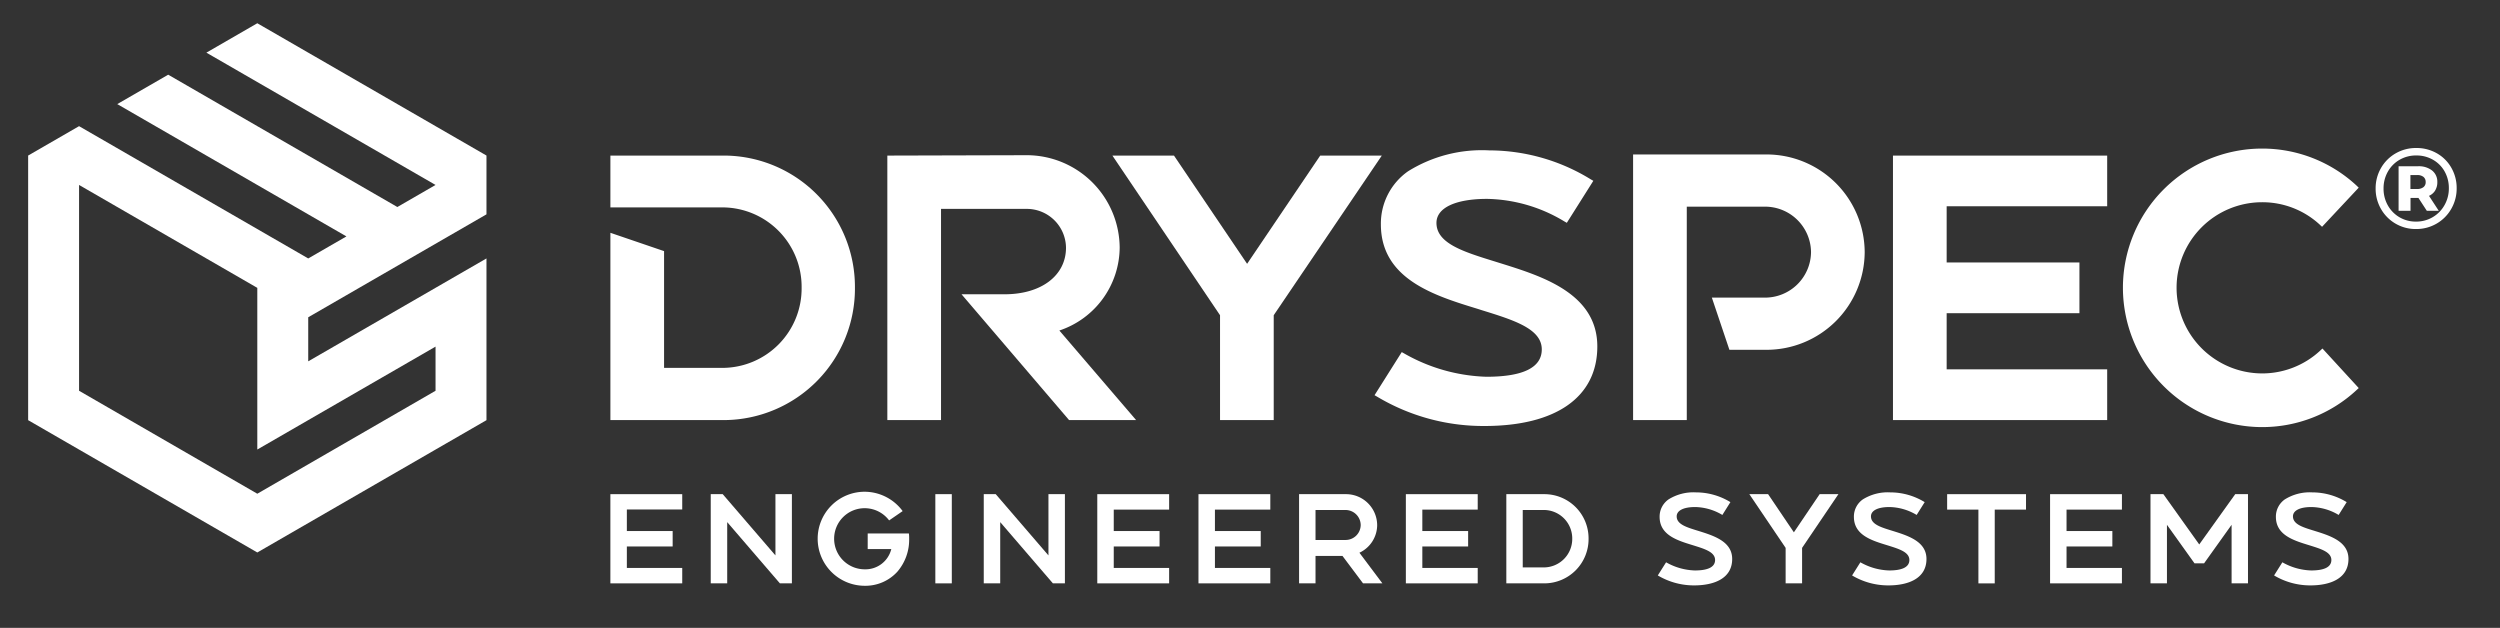 <svg xmlns="http://www.w3.org/2000/svg" xmlns:xlink="http://www.w3.org/1999/xlink" width="206.703" height="51.915" viewBox="0 0 206.703 51.915">
  <rect x="0" y="0" width="206.703" height="51.915" fill="#333333" stroke="none"/>
  <defs>
    <clipPath id="clip-path">
      <path id="Path_4" data-name="Path 4" d="M0,0H200.792V-46.511H0Z" fill="#fff"/>
    </clipPath>
    <clipPath id="clip-path-7">
      <path id="Path_32" data-name="Path 32" d="M0,5.4H206.7V-46.511H0Z" transform="translate(-2.327 -1.922)" fill="#fff"/>
    </clipPath>
  </defs>
  <g id="Group_33" data-name="Group 33" transform="translate(2.327 48.433)">
    <g id="Group_1" data-name="Group 1" transform="translate(48.14 -7.575)">
      <path id="Path_1" data-name="Path 1" d="M0,0V7.375H5.941V6.1H1.362V4.325H5.149V3.049H1.362V1.266H5.941V0Z" fill="#fff"/>
    </g>
    <g id="Group_2" data-name="Group 2" transform="translate(61.787 -7.575)">
      <path id="Path_2" data-name="Path 2" d="M0,0V5.064L-4.358,0h-.991V7.375h1.361V2.311L.369,7.375h.992V0Z" fill="#fff"/>
    </g>
    <g id="Group_4" data-name="Group 4" clip-path="url(#clip-path)">
      <g id="Group_3" data-name="Group 3" transform="translate(72.823 -4.325)">
        <path id="Path_3" data-name="Path 3" d="M0,0A3.124,3.124,0,0,1,.02.432,4.055,4.055,0,0,1-.95,3.155a3.572,3.572,0,0,1-2.711,1.17A3.894,3.894,0,0,1-7.544.432,3.885,3.885,0,0,1-3.661-3.45a3.923,3.923,0,0,1,3.144,1.6l-1.119.77A2.532,2.532,0,0,0-3.661-2.089,2.522,2.522,0,0,0-6.183.432,2.53,2.53,0,0,0-3.661,2.964,2.2,2.2,0,0,0-1.456,1.287H-3.408V0Z" fill="#fff"/>
      </g>
    </g>
    <path id="Path_5" data-name="Path 5" d="M75.008-.2h1.361V-7.576H75.008Z" fill="#fff"/>
    <g id="Group_5" data-name="Group 5" transform="translate(84.36 -7.575)">
      <path id="Path_6" data-name="Path 6" d="M0,0V5.064L-4.358,0h-.991V7.375h1.361V2.311L.369,7.375h.992V0Z" fill="#fff"/>
    </g>
    <g id="Group_6" data-name="Group 6" transform="translate(88.398 -7.575)">
      <path id="Path_7" data-name="Path 7" d="M0,0V7.375H5.94V6.1H1.361V4.325H5.148V3.049H1.361V1.277H5.94V0Z" fill="#fff"/>
    </g>
    <g id="Group_7" data-name="Group 7" transform="translate(96.764 -7.575)">
      <path id="Path_8" data-name="Path 8" d="M0,0V7.375H5.94V6.1H1.361V4.325H5.148V3.049H1.361V1.277H5.94V0Z" fill="#fff"/>
    </g>
    <g id="Group_9" data-name="Group 9" clip-path="url(#clip-path)">
      <g id="Group_8" data-name="Group 8" transform="translate(111.971 -0.2)">
        <path id="Path_9" data-name="Path 9" d="M0,0H-1.6L-3.3-2.268H-5.529V0h-1.36V-7.375h3.871A2.576,2.576,0,0,1-.432-4.821,2.539,2.539,0,0,1-1.9-2.532ZM-1.793-4.821A1.259,1.259,0,0,0-3.059-6.066h-2.47v2.479h2.47A1.251,1.251,0,0,0-1.793-4.821" fill="#fff"/>
      </g>
    </g>
    <g id="Group_10" data-name="Group 10" transform="translate(113.911 -7.575)">
      <path id="Path_11" data-name="Path 11" d="M0,0V7.375H5.941V6.1H1.362V4.325H5.149V3.049H1.362V1.277H5.941V0Z" fill="#fff"/>
    </g>
    <g id="Group_13" data-name="Group 13" clip-path="url(#clip-path)">
      <g id="Group_11" data-name="Group 11" transform="translate(129.018 -3.893)">
        <path id="Path_12" data-name="Path 12" d="M0,0A3.663,3.663,0,0,1-3.629,3.693H-6.8V-3.682h3.175A3.654,3.654,0,0,1,0,0M-1.35,0A2.353,2.353,0,0,0-3.671-2.374H-5.443V2.374h1.772A2.354,2.354,0,0,0-1.35,0" fill="#fff"/>
      </g>
      <g id="Group_12" data-name="Group 12" transform="translate(140.892 -2.216)">
        <path id="Path_13" data-name="Path 13" d="M0,0C0,1.635-1.54,2.184-3.133,2.184A5.825,5.825,0,0,1-6.15,1.361L-5.465.274A5.092,5.092,0,0,0-3.08.949C-2.068.949-1.414.7-1.414.084c0-.675-.9-.928-1.877-1.234C-4.569-1.54-6-1.994-6-3.482a1.731,1.731,0,0,1,.739-1.445A3.89,3.89,0,0,1-3-5.507,5.455,5.455,0,0,1-.147-4.7L-.812-3.64a4.517,4.517,0,0,0-2.247-.654c-1.035,0-1.53.327-1.53.77,0,.7.918.929,1.93,1.245C-1.414-1.888,0-1.4,0,0" fill="#fff"/>
      </g>
    </g>
    <g id="Group_14" data-name="Group 14" transform="translate(148.124 -7.575)">
      <path id="Path_15" data-name="Path 15" d="M0,0-2.131,3.155-4.262,0H-5.813l3,4.441V7.375h1.361V4.441L1.551,0Z" fill="#fff"/>
    </g>
    <g id="Group_16" data-name="Group 16" clip-path="url(#clip-path)">
      <g id="Group_15" data-name="Group 15" transform="translate(156.956 -2.216)">
        <path id="Path_16" data-name="Path 16" d="M0,0C0,1.635-1.54,2.184-3.133,2.184A5.825,5.825,0,0,1-6.15,1.361L-5.465.274A5.092,5.092,0,0,0-3.08.949C-2.068.949-1.414.7-1.414.084c0-.675-.9-.928-1.877-1.234C-4.569-1.54-6-1.994-6-3.482a1.731,1.731,0,0,1,.739-1.445A3.89,3.89,0,0,1-3-5.507,5.455,5.455,0,0,1-.147-4.7L-.812-3.64a4.517,4.517,0,0,0-2.247-.654c-1.035,0-1.53.327-1.53.77,0,.7.918.929,1.93,1.245C-1.414-1.888,0-1.4,0,0" fill="#fff"/>
      </g>
    </g>
    <g id="Group_17" data-name="Group 17" transform="translate(158.665 -7.575)">
      <path id="Path_18" data-name="Path 18" d="M0,0V1.277H2.585v6.1h1.35v-6.1H6.521V0Z" fill="#fff"/>
    </g>
    <g id="Group_18" data-name="Group 18" transform="translate(167.176 -7.575)">
      <path id="Path_19" data-name="Path 19" d="M0,0V7.375H5.94V6.1H1.361V4.325H5.149V3.049H1.361V1.277H5.94V0Z" fill="#fff"/>
    </g>
    <g id="Group_19" data-name="Group 19" transform="translate(182.484 -7.575)">
      <path id="Path_20" data-name="Path 20" d="M0,0-2.975,4.157-5.941,0H-7.006V7.375h1.361V2.533l2.279,3.186h.791L-.3,2.533V7.375H1.055V0Z" fill="#fff"/>
    </g>
    <g id="Group_23" data-name="Group 23" clip-path="url(#clip-path)">
      <g id="Group_20" data-name="Group 20" transform="translate(191.847 -2.216)">
        <path id="Path_21" data-name="Path 21" d="M0,0C0,1.635-1.54,2.184-3.133,2.184A5.825,5.825,0,0,1-6.15,1.361L-5.465.274A5.092,5.092,0,0,0-3.08.949C-2.068.949-1.414.7-1.414.084c0-.675-.9-.928-1.877-1.234C-4.569-1.54-6-1.994-6-3.482a1.733,1.733,0,0,1,.739-1.445A3.892,3.892,0,0,1-3-5.507,5.454,5.454,0,0,1-.147-4.7L-.812-3.64a4.517,4.517,0,0,0-2.247-.654c-1.035,0-1.53.327-1.53.77,0,.7.917.929,1.93,1.245C-1.414-1.888,0-1.4,0,0" fill="#fff"/>
      </g>
      <g id="Group_21" data-name="Group 21" transform="translate(57.593 -35.57)">
        <path id="Path_22" data-name="Path 22" d="M0,0H-9.452V4.285h9.33A6.567,6.567,0,0,1,6.359,10.92,6.567,6.567,0,0,1-.122,17.554H-5.014V7.9L-9.452,6.385V21.87H0A10.872,10.872,0,0,0,10.767,10.92,10.857,10.857,0,0,0,0,0" fill="#fff"/>
      </g>
      <g id="Group_22" data-name="Group 22" transform="translate(90.249 -27.953)">
        <path id="Path_23" data-name="Path 23" d="M0,0A7.694,7.694,0,0,0-7.741-7.648l-11.469.032V14.253h4.439V-3.209h7.062A3.244,3.244,0,0,1-4.438,0c0,2.3-2.039,3.851-5.075,3.851h-3.563l8.819,10.316.074.086H1.36L-4.987,6.848A7.286,7.286,0,0,0,0,0" fill="#fff"/>
      </g>
    </g>
    <g id="Group_24" data-name="Group 24" transform="translate(106.831 -35.57)">
      <path id="Path_25" data-name="Path 25" d="M0,0-6.046,8.95-12.092,0h-5.092l8.9,13.2V21.87h4.439V13.2L5.092,0Z" fill="#fff"/>
    </g>
    <g id="Group_27" data-name="Group 27" clip-path="url(#clip-path)">
      <g id="Group_25" data-name="Group 25" transform="translate(121.861 -26.629)">
        <path id="Path_26" data-name="Path 26" d="M0,0-.6-.187c-2.586-.8-4.82-1.489-4.82-3.187,0-1.243,1.565-1.986,4.188-1.986A12.743,12.743,0,0,1,5.159-3.494l.2.113L7.551-6.854l-.223-.128A16.047,16.047,0,0,0-1.052-9.37,11.546,11.546,0,0,0-7.773-7.639a5.282,5.282,0,0,0-2.242,4.388c0,4.537,4.455,5.9,8.034,6.994l.31.1C.99,4.667,3.288,5.381,3.288,7.086c0,1.5-1.542,2.261-4.584,2.261A14.567,14.567,0,0,1-8.09,7.42l-.2-.112-2.249,3.564.223.128A17.116,17.116,0,0,0-1.45,13.418c5.93,0,9.33-2.4,9.33-6.577C7.88,2.471,3.326,1.043,0,0" fill="#fff"/>
      </g>
      <g id="Group_26" data-name="Group 26" transform="translate(143.711 -35.662)">
        <path id="Path_27" data-name="Path 27" d="M0,0H-11.012V21.962h4.439V4.316H-.122A3.8,3.8,0,0,1,3.7,8.076a3.8,3.8,0,0,1-3.821,3.76H-4.5l1.451,4.315H0A8.115,8.115,0,0,0,8.137,8.076,8.116,8.116,0,0,0,0,0" fill="#fff"/>
      </g>
    </g>
    <g id="Group_28" data-name="Group 28" transform="translate(154.186 -13.7)">
      <path id="Path_29" data-name="Path 29" d="M0,0H17.711V-4.194H4.439V-8.839H15.417v-4.193H4.439v-4.645H17.711V-21.87H0Z" fill="#fff"/>
    </g>
    <g id="Group_31" data-name="Group 31" clip-path="url(#clip-path-7)">
      <g id="Group_29" data-name="Group 29" transform="translate(189.516 -19.449)">
        <path id="Path_30" data-name="Path 30" d="M0,0A7.045,7.045,0,0,1-4.817,1.891,7.087,7.087,0,0,1-11.881-5.2a7.072,7.072,0,0,1,7.064-7.063A6.99,6.99,0,0,1-.031-10.4l.179.168,3.03-3.236L3-13.64A11.464,11.464,0,0,0-4.817-16.7a11.514,11.514,0,0,0-11.5,11.5A11.529,11.529,0,0,0-4.817,6.329,11.463,11.463,0,0,0,3,3.267l.18-.166-3-3.27Z" fill="#fff"/>
      </g>
      <g id="Group_30" data-name="Group 30" transform="translate(199.155 -35.759)">
        <path id="Path_31" data-name="Path 31" d="M0,0A3.165,3.165,0,0,1,1.2,1.2a3.354,3.354,0,0,1,.438,1.694,3.362,3.362,0,0,1-.446,1.7A3.29,3.29,0,0,1-.023,5.816a3.32,3.32,0,0,1-1.7.446,3.294,3.294,0,0,1-1.694-.446A3.275,3.275,0,0,1-4.621,4.6a3.341,3.341,0,0,1-.441-1.688,3.342,3.342,0,0,1,.441-1.689A3.266,3.266,0,0,1-3.411.009,3.347,3.347,0,0,1-1.7-.437,3.371,3.371,0,0,1,0,0M-.341,5.28a2.639,2.639,0,0,0,.977-1,2.774,2.774,0,0,0,.356-1.39A2.775,2.775,0,0,0,.645,1.508,2.54,2.54,0,0,0-.318.536,2.721,2.721,0,0,0-1.7.18,2.7,2.7,0,0,0-3.088.541a2.589,2.589,0,0,0-.968.986,2.789,2.789,0,0,0-.351,1.386A2.785,2.785,0,0,0-4.056,4.3a2.608,2.608,0,0,0,.963.987,2.656,2.656,0,0,0,1.371.361A2.671,2.671,0,0,0-.341,5.28m.208-2.211a1.161,1.161,0,0,1-.516.451L.157,4.754H-.83l-.693-1.063h-.654V4.754h-.987V1.072h1.6a1.781,1.781,0,0,1,1.176.356,1.177,1.177,0,0,1,.427.954,1.291,1.291,0,0,1-.176.687m-1.494-.118A.8.8,0,0,0-1.11,2.8a.5.5,0,0,0,.185-.421.522.522,0,0,0-.185-.428A.792.792,0,0,0-1.627,1.8h-.559V2.951Z" fill="#fff"/>
      </g>
    </g>
    <g id="Group_32" data-name="Group 32" transform="translate(18.947 -46.511)">
      <path id="Path_33" data-name="Path 33" d="M0,0-4.21,2.431,14.737,13.37l-3.158,1.824L-7.367,4.254l-4.212,2.431L7.368,17.625,4.211,19.447-14.737,8.509l-4.21,2.43V32.818L0,43.757,18.948,32.818V19.445L4.211,27.953V24.31L18.948,15.8V10.939ZM-14.737,30.387V13.37L0,21.879V35.246l14.737-8.509v3.65L0,38.9Z" fill="#fff"/>
    </g>
  </g>
</svg>
